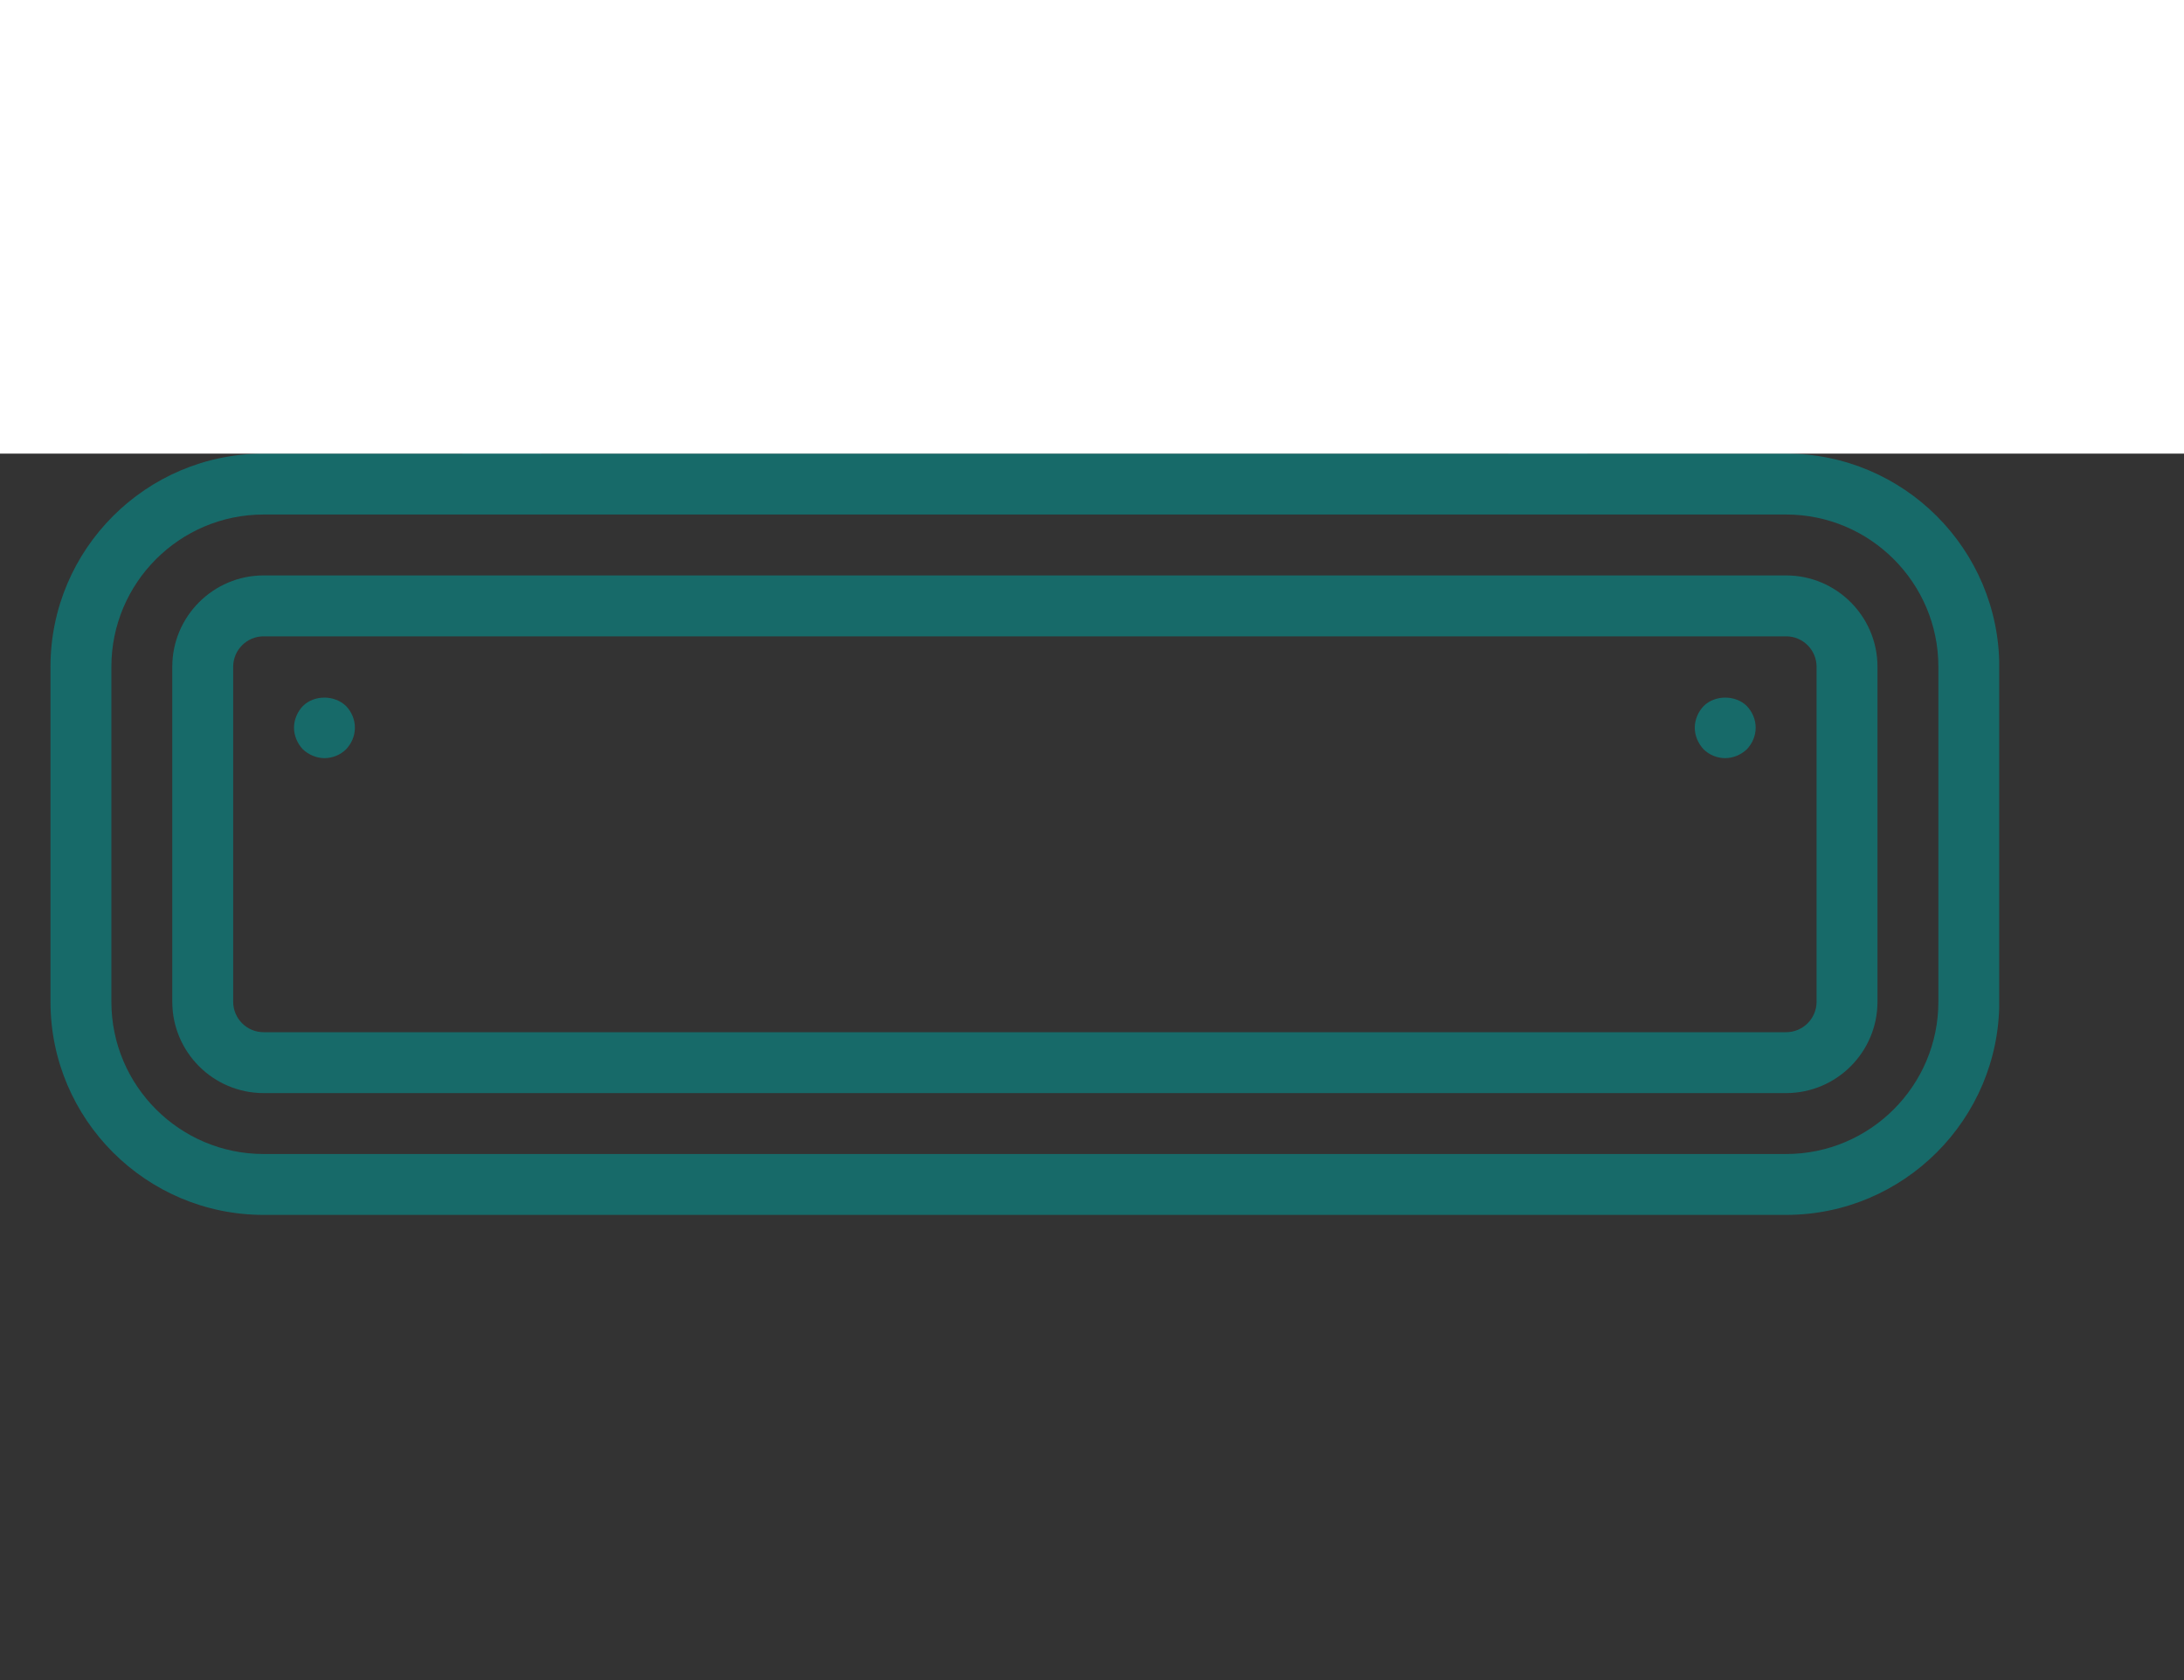 <svg width="130" height="100" viewBox="0 0 130 100" fill="none" xmlns="http://www.w3.org/2000/svg">
<rect x="0" y="0" width="130" height="100" fill="#333333" stroke="none"/>
<g clip-path="url(#clip0_98_36)">
<g clip-path="url(#clip1_98_36)">
<path d="M106.317 27H94.485L66.763 -6.708C67.686 -7.924 68.255 -9.423 68.255 -11.063C68.255 -15.061 65.003 -18.313 61.005 -18.313C57.007 -18.313 53.755 -15.061 53.755 -11.063C53.755 -9.423 54.324 -7.924 55.246 -6.708L27.524 27H15.692C8.696 27 3.005 32.693 3.005 39.688V59.625C3.005 66.619 8.696 72.312 15.692 72.312H106.317C113.314 72.312 119.005 66.619 119.005 59.625V39.688C119.005 32.693 113.314 27 106.317 27ZM61.005 -14.688C63.004 -14.688 64.63 -13.06 64.63 -11.062C64.63 -9.901 64.072 -8.878 63.22 -8.215C63.211 -8.208 63.2 -8.206 63.191 -8.199C63.182 -8.192 63.178 -8.181 63.169 -8.172C62.564 -7.717 61.819 -7.438 61.005 -7.438C60.191 -7.438 59.446 -7.717 58.841 -8.172C58.832 -8.181 58.828 -8.192 58.819 -8.199C58.81 -8.206 58.799 -8.208 58.79 -8.215C57.938 -8.878 57.38 -9.901 57.38 -11.062C57.38 -13.06 59.006 -14.688 61.005 -14.688H61.005ZM58.076 -4.443C58.973 -4.044 59.961 -3.812 61.005 -3.812C62.049 -3.812 63.037 -4.044 63.934 -4.443L89.792 27H32.217L58.076 -4.443ZM115.38 59.625C115.38 64.622 111.314 68.688 106.317 68.688H15.692C10.695 68.688 6.63 64.622 6.63 59.625V39.688C6.63 34.69 10.695 30.625 15.692 30.625H106.317C111.314 30.625 115.38 34.69 115.38 39.688V59.625Z" fill="#176A69"/>
<path d="M106.317 34.25H15.692C12.695 34.25 10.255 36.69 10.255 39.688V59.625C10.255 62.623 12.695 65.062 15.692 65.062H106.317C109.315 65.062 111.755 62.623 111.755 59.625V39.688C111.755 36.69 109.315 34.25 106.317 34.25ZM108.13 59.625C108.13 60.626 107.316 61.438 106.317 61.438H15.692C14.694 61.438 13.88 60.626 13.88 59.625V39.688C13.88 38.687 14.694 37.875 15.692 37.875H106.317C107.316 37.875 108.13 38.687 108.13 39.688V59.625Z" fill="#176A69"/>
<path d="M101.407 42.026C101.079 42.368 100.879 42.842 100.879 43.313C100.879 43.784 101.079 44.255 101.405 44.599C101.749 44.942 102.221 45.125 102.692 45.125C103.163 45.125 103.634 44.926 103.979 44.599C104.305 44.255 104.504 43.802 104.504 43.313C104.504 42.821 104.305 42.368 103.979 42.026C103.308 41.355 102.076 41.355 101.407 42.026H101.407Z" fill="#176A69"/>
<path d="M18.026 42.026C17.7 42.368 17.5 42.842 17.5 43.313C17.5 43.784 17.7 44.255 18.026 44.599C18.372 44.926 18.842 45.125 19.313 45.125C19.784 45.125 20.255 44.942 20.6 44.599C20.926 44.255 21.125 43.802 21.125 43.313C21.125 42.821 20.926 42.368 20.6 42.026C19.911 41.355 18.697 41.355 18.026 42.026H18.026Z" fill="#176A69"/>
</g>
<rect x="-14" y="-33" width="149" height="60" fill="white"/>
</g>
<defs>
<clipPath id="clip0_98_36">
<rect width="130" height="100" fill="white"/>
</clipPath>
<clipPath id="clip1_98_36">
<rect width="116" height="116" fill="white" transform="translate(3 -31)"/>
</clipPath>
</defs>
</svg>
